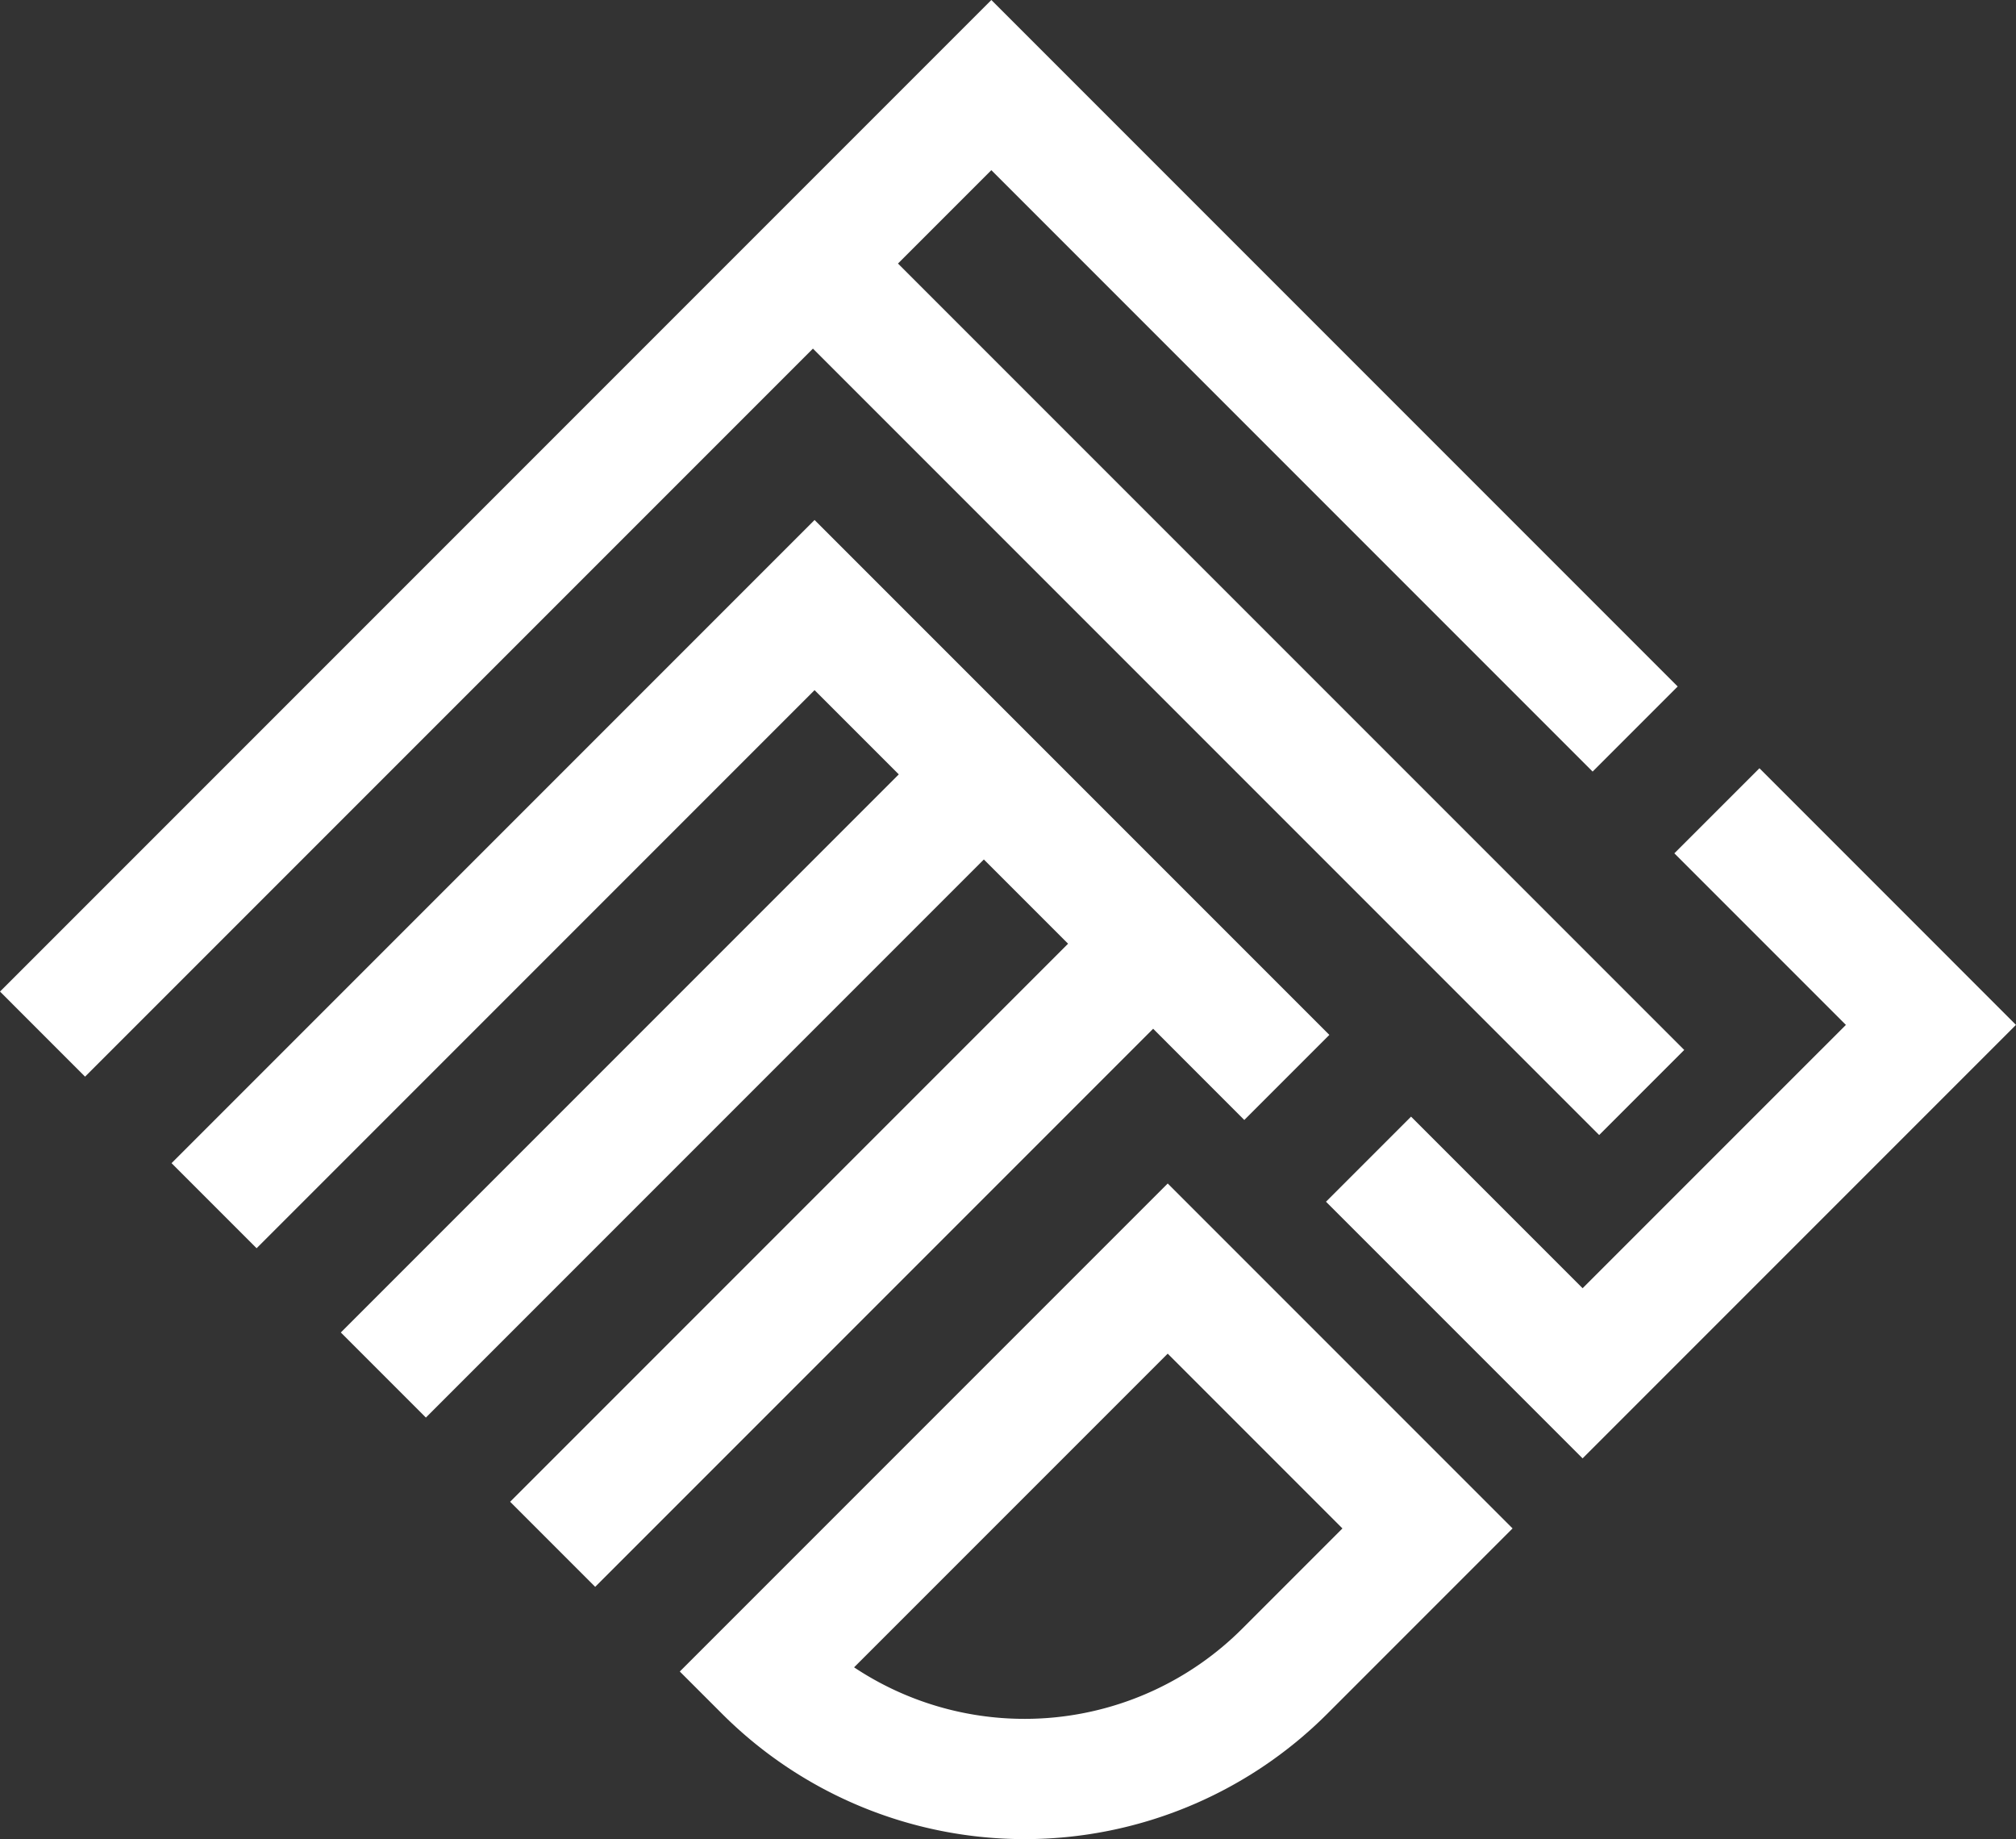 <svg xmlns="http://www.w3.org/2000/svg" width="235.034" height="214.364" viewBox="0 0 235.034 214.364"><rect x="0" y="0" width="235.034" height="214.364" fill="#333333" stroke="none"/><defs><style>.a{fill:#fff;}</style></defs><g transform="translate(-91.999 -317)"><path class="a" d="M803.295,432.223l84.858-84.858,91.663,91.663,9.917-9.917L898.07,337.448l10.883-10.883,70.1,70.1,9.917-9.917L908.953,306.73l-20.8,20.8h0l-1.952,1.952-92.822,92.823Z" transform="translate(-701.379 10.27)"/><path class="a" d="M861.208,507.1l9.917,9.917,65.049-65.05L946.8,462.6l9.917-9.917L896.7,392.666l-74.966,74.967,9.917,9.917L896.7,412.5l9.819,9.819-65.049,65.05,9.917,9.917,65.049-65.05,9.819,9.819Z" transform="translate(-709.736 -15.057)"/><path class="a" d="M1053.179,443.607l20,20L1042.483,494.3l-20-20-9.916,9.917,29.914,29.913,50.526-50.525L1063.1,433.691Z" transform="translate(-765.977 -27.146)"/><path class="a" d="M910.706,564.158a49.9,49.9,0,0,0,70.494,0l21.635-21.636L962.63,502.317,905.747,559.2Zm51.924-42.007L983,542.523l-11.718,11.719a35.887,35.887,0,0,1-45.216,4.471Z" transform="translate(-734.494 -47.371)"/></g></svg>